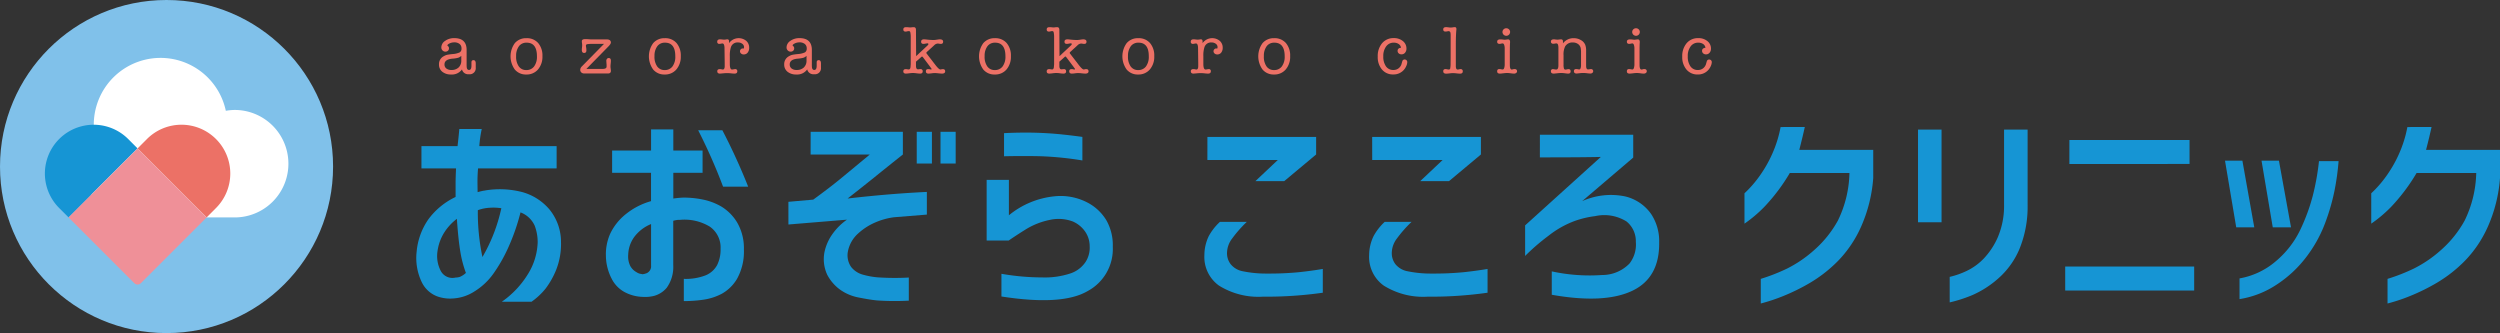 <svg xmlns="http://www.w3.org/2000/svg" width="271.708" height="36.201" viewBox="0 0 271.708 36.201"><rect x="0" y="0" width="271.708" height="36.201" fill="#333333" stroke="none"/><g transform="translate(-647.975 -34.773)"><g transform="translate(693.239 48.575)"><path d="M723.4,62.247V59.83h3.923q.144-1.244.191-1.865h2.44a13.028,13.028,0,0,0-.263,1.865h8.4v2.417h-8.539c-.032.382-.052.742-.059,1.076s0,.838.012,1.507c.366-.1.586-.147.658-.155a1.355,1.355,0,0,0,.2-.036,9.743,9.743,0,0,1,4.018.191,5.957,5.957,0,0,1,2.93,1.878,5.582,5.582,0,0,1,1.257,3.576,7.659,7.659,0,0,1-.526,2.99,8.917,8.917,0,0,1-1.137,2.022,7.478,7.478,0,0,1-1.543,1.446h-3.229a10.073,10.073,0,0,0,2.883-3.073,6.949,6.949,0,0,0,1.017-3.409,5.086,5.086,0,0,0-.323-1.782,2.764,2.764,0,0,0-1.543-1.448,22.658,22.658,0,0,1-1.328,3.816,16.928,16.928,0,0,1-1.638,2.87,7.091,7.091,0,0,1-2.034,1.9,4.771,4.771,0,0,1-2.272.765,4.182,4.182,0,0,1-1.794-.228,3.075,3.075,0,0,1-1.662-1.53,6.05,6.05,0,0,1-.562-3.313,7.276,7.276,0,0,1,1.268-3.516,7.822,7.822,0,0,1,2.966-2.44V63.873q0-.575.048-1.627Zm3.708,11.865a1.551,1.551,0,0,0,.467-.073,2.3,2.3,0,0,0,.657-.43,12.442,12.442,0,0,1-.621-2.4q-.216-1.327-.359-3.48a5.692,5.692,0,0,0-1.316,1.4,5.041,5.041,0,0,0-.79,2.117,3.478,3.478,0,0,0,.359,2.153A1.429,1.429,0,0,0,727.112,74.111Zm2.918-2.225a18.1,18.1,0,0,0,2.057-5.31,5.8,5.8,0,0,0-1.3-.048,4.429,4.429,0,0,0-1.255.262A23.5,23.5,0,0,0,730.03,71.887Z" transform="translate(-722.86 -57.749)" fill="#1695d4"/><path d="M757.6,62.756V60.34h4.234v-2.3h2.417v2.3h3.181v2.416h-3.181v2.8q.5-.073,1-.1a10.091,10.091,0,0,1,2.118.191,6.622,6.622,0,0,1,2.1.778,5.085,5.085,0,0,1,1.7,1.7,5.525,5.525,0,0,1,.753,2.955,6.111,6.111,0,0,1-.741,3.193,4.443,4.443,0,0,1-1.651,1.627,6.191,6.191,0,0,1-1.985.647,14.763,14.763,0,0,1-2.153.155V74.286a5.961,5.961,0,0,0,2.368-.383,2.494,2.494,0,0,0,1.244-1.1,3.728,3.728,0,0,0,.383-1.77,2.759,2.759,0,0,0-1.161-2.417,5.306,5.306,0,0,0-3.265-.742h-.191a3.128,3.128,0,0,0-.526.1V72.8a3.868,3.868,0,0,1-.717,2.463,2.753,2.753,0,0,1-1.328.861,3.938,3.938,0,0,1-1.256.12,4.423,4.423,0,0,1-1.83-.442,3.362,3.362,0,0,1-1.555-1.519,5.56,5.56,0,0,1-.634-2.511,5.489,5.489,0,0,1,.479-2.417,6.016,6.016,0,0,1,1.626-2.056,7.648,7.648,0,0,1,2.8-1.46V62.756Zm4.234,10.118V68.329a4.292,4.292,0,0,0-1.853,1.436,3.446,3.446,0,0,0-.633,1.914,2.3,2.3,0,0,0,.227,1.208,1.688,1.688,0,0,0,.67.67,1.165,1.165,0,0,0,.561.2c.064.048.243.021.539-.084A.81.81,0,0,0,761.836,72.875Zm5.12-14.735h2.631a66.052,66.052,0,0,1,2.8,6.124h-2.727A59.96,59.96,0,0,0,766.955,58.14Z" transform="translate(-736.337 -57.78)" fill="#1695d4"/><path d="M792.154,58.479h10.023v2.464q-1.866,1.483-2.883,2.308t-3.121,2.476q4.544-.526,8.611-.717v2.464l-3.54.286a7.471,7.471,0,0,0-2.081.574,6.567,6.567,0,0,0-1.877,1.221,3.487,3.487,0,0,0-1.064,1.841,2.218,2.218,0,0,0,.334,1.77,2.442,2.442,0,0,0,1.28.837,8.889,8.889,0,0,0,1.543.287,27.7,27.7,0,0,0,3.444.025v2.511a27.991,27.991,0,0,1-3.468-.024c-.494-.047-1.145-.151-1.949-.311a5.106,5.106,0,0,1-2.07-.873,4.691,4.691,0,0,1-1.376-1.6,4.009,4.009,0,0,1-.3-2.476,5.255,5.255,0,0,1,.647-1.627,6.489,6.489,0,0,1,1.793-1.89l-6.362.526V66.085l2.7-.238q1.77-1.292,2.835-2.165t3.313-2.739h-6.435Zm11.53,3.445V58.479h1.651v3.445Zm2.583,0V58.479h1.65v3.445Z" transform="translate(-749.315 -57.953)" fill="#1695d4"/><path d="M825.382,70.349v-6.6H827.8V67.6a9.269,9.269,0,0,1,4.928-2.058,6.286,6.286,0,0,1,3.457.6,5.21,5.21,0,0,1,2.213,2.01,5.473,5.473,0,0,1,.693,2.87,5.188,5.188,0,0,1-2.738,4.819q-2.763,1.616-9.364.586V73.961a25.932,25.932,0,0,0,4.437.394,8.8,8.8,0,0,0,3.121-.455,3.191,3.191,0,0,0,1.59-1.232,2.859,2.859,0,0,0,.443-1.7,2.8,2.8,0,0,0-.466-1.555,3.173,3.173,0,0,0-1.363-1.136,4.389,4.389,0,0,0-2.476-.18,8.052,8.052,0,0,0-2.63,1.029q-1.149.719-1.866,1.22Zm1.89-11.673q.861-.047,1.914-.06t2.176.036q1.125.049,2.248.167t2.177.264v2.559a35.75,35.75,0,0,0-4.449-.455q-1.842-.048-4.066,0Z" transform="translate(-763.414 -58.006)" fill="#1695d4"/><path d="M866.22,68.623h2.918a13.685,13.685,0,0,0-1.59,1.806,2.643,2.643,0,0,0-.562,1.614,1.955,1.955,0,0,0,.4,1.184,2.215,2.215,0,0,0,1.315.765,12.645,12.645,0,0,0,2.692.251,33.464,33.464,0,0,0,3.349-.143q1.387-.144,2.655-.36v2.584a43.678,43.678,0,0,1-6.53.431,8.071,8.071,0,0,1-4.76-1.209,3.824,3.824,0,0,1-1.579-3.313A4.786,4.786,0,0,1,865,70.177,6.007,6.007,0,0,1,866.22,68.623Zm-1.363-9.233h11.816V61.3L873.2,64.2h-3.133l2.439-2.3h-7.653Z" transform="translate(-778.895 -58.313)" fill="#1695d4"/><path d="M895.846,68.623h2.918a13.689,13.689,0,0,0-1.59,1.806,2.644,2.644,0,0,0-.562,1.614,1.956,1.956,0,0,0,.4,1.184,2.215,2.215,0,0,0,1.315.765,12.645,12.645,0,0,0,2.692.251,33.469,33.469,0,0,0,3.349-.143q1.387-.144,2.655-.36v2.584a43.677,43.677,0,0,1-6.53.431,8.071,8.071,0,0,1-4.76-1.209,3.824,3.824,0,0,1-1.579-3.313,4.785,4.785,0,0,1,.479-2.057A6.009,6.009,0,0,1,895.846,68.623Zm-1.364-9.233H906.3V61.3L902.83,64.2H899.7l2.44-2.3h-7.654Z" transform="translate(-790.614 -58.313)" fill="#1695d4"/><path d="M923.812,58.994h10.142v2.488L928.4,66.218a7.6,7.6,0,0,1,4.688-.514,4.807,4.807,0,0,1,2.8,1.89,5.332,5.332,0,0,1,.886,3.121q.048,3.874-2.99,5.274t-8.683.4V73.848a19.34,19.34,0,0,0,5.465.395,4.129,4.129,0,0,0,2.99-1.256,3.36,3.36,0,0,0,.682-2.345,2.757,2.757,0,0,0-1.005-2.212,4.549,4.549,0,0,0-3.421-.586,10.236,10.236,0,0,0-2.248.537,10.415,10.415,0,0,0-2.823,1.6,22.958,22.958,0,0,0-2.536,2.189V68.849l8.228-7.439q-2.009.049-6.625.048Z" transform="translate(-801.714 -58.156)" fill="#1695d4"/><path d="M968.2,57.608q-.264,1.2-.6,2.488h8.037v3.062a15.856,15.856,0,0,1-1.316,5.274,12.718,12.718,0,0,1-2.536,3.756,14.987,14.987,0,0,1-3.037,2.368,22.12,22.12,0,0,1-2.919,1.436,19.7,19.7,0,0,1-2.415.8V74.114a20.356,20.356,0,0,0,2.893-1.136,13.417,13.417,0,0,0,2.931-2.01,11.891,11.891,0,0,0,2.559-3.193,12.376,12.376,0,0,0,1.256-5.167h-6.483a20.259,20.259,0,0,1-2.787,3.7,14.61,14.61,0,0,1-2.14,1.805v-3.3a12.222,12.222,0,0,0,1.615-1.842,13.634,13.634,0,0,0,1.411-2.463,12.854,12.854,0,0,0,.9-2.895Z" transform="translate(-817.312 -57.608)" fill="#1695d4"/><path d="M992.847,68.154V58.083h2.559V68.154Zm3.444,5.932a9.1,9.1,0,0,0,1.843-.646,6.4,6.4,0,0,0,1.853-1.339,8.05,8.05,0,0,0,1.532-2.32,8.663,8.663,0,0,0,.681-3.517V58.083h2.559v8.181a12.066,12.066,0,0,1-.909,4.844,8.812,8.812,0,0,1-2.331,3.194,10.735,10.735,0,0,1-2.751,1.758,15.308,15.308,0,0,1-2.476.8Z" transform="translate(-829.656 -57.796)" fill="#1695d4"/><path d="M1019.315,73.7h14.017v2.608h-14.017Zm.454-11.147V59.944h13.06V62.55Z" transform="translate(-840.126 -58.532)" fill="#1695d4"/><path d="M1049.937,63.663l1.292,7.248h-1.962l-1.22-7.248Zm-.311,15.046V76.46a8.245,8.245,0,0,0,3.983-1.9,10.206,10.206,0,0,0,2.631-3.409,20.9,20.9,0,0,0,1.352-3.695,27.113,27.113,0,0,0,.67-3.744h2.129a27.215,27.215,0,0,1-.443,3.217,23.024,23.024,0,0,1-1.029,3.54,14.364,14.364,0,0,1-2.033,3.659,12.834,12.834,0,0,1-3.217,3A10.125,10.125,0,0,1,1049.626,78.709Zm4.282-15.046,1.315,7.248h-1.985l-1.22-7.248Z" transform="translate(-851.491 -60.003)" fill="#1695d4"/><path d="M1080.9,57.608q-.264,1.2-.6,2.488h8.037v3.062a15.857,15.857,0,0,1-1.316,5.274,12.722,12.722,0,0,1-2.535,3.756,14.978,14.978,0,0,1-3.038,2.368,22.078,22.078,0,0,1-2.918,1.436,19.715,19.715,0,0,1-2.416.8V74.114a20.337,20.337,0,0,0,2.894-1.136,13.4,13.4,0,0,0,2.93-2.01,11.888,11.888,0,0,0,2.559-3.193,12.382,12.382,0,0,0,1.257-5.167h-6.483a20.262,20.262,0,0,1-2.787,3.7,14.613,14.613,0,0,1-2.14,1.805v-3.3a12.235,12.235,0,0,0,1.615-1.842,13.608,13.608,0,0,0,1.411-2.463,12.829,12.829,0,0,0,.9-2.895Z" transform="translate(-861.893 -57.608)" fill="#1695d4"/></g><g transform="translate(695.685 37.725)"><path d="M730.153,45.556a.683.683,0,0,1-.746-.525,1.329,1.329,0,0,1-1.184.555,1.461,1.461,0,0,1-.957-.3.977.977,0,0,1-.358-.792.959.959,0,0,1,.525-.9,1.4,1.4,0,0,1,.344-.144q.144-.033.58-.085a2.195,2.195,0,0,0,.809-.186.473.473,0,0,0,.188-.436.586.586,0,0,0-.21-.476.9.9,0,0,0-.588-.174,1.132,1.132,0,0,0-.621.185c-.074.05-.111.1-.111.155,0,.02.023.045.067.073a.289.289,0,0,1,.1.251.317.317,0,0,1-.108.245.386.386,0,0,1-.27.1.433.433,0,0,1-.322-.134.444.444,0,0,1-.129-.325.858.858,0,0,1,.41-.71,1.654,1.654,0,0,1,.994-.3q1.345,0,1.345,1.291v1.489a3.09,3.09,0,0,0,.015.421c.03.172.113.258.251.258.172,0,.259-.157.259-.47v-.36c0-.156.074-.235.225-.235s.241.118.241.355v.458A.656.656,0,0,1,730.153,45.556Zm-.821-1.471V43.56a.937.937,0,0,1-.342.207,3.34,3.34,0,0,1-.644.1q-.839.081-.84.621a.54.54,0,0,0,.2.444.861.861,0,0,0,.551.162,1.089,1.089,0,0,0,.78-.269A1,1,0,0,0,729.332,44.085Z" transform="translate(-726.907 -40.441)" fill="#ec7166"/><path d="M741.483,45.587a1.561,1.561,0,0,1-1.241-.537,2.445,2.445,0,0,1,0-2.876,1.6,1.6,0,0,1,1.261-.535,1.615,1.615,0,0,1,1.272.525,2.075,2.075,0,0,1,.465,1.427,2.116,2.116,0,0,1-.481,1.449A1.618,1.618,0,0,1,741.483,45.587Zm.037-3.46a.994.994,0,0,0-.814.362,1.72,1.72,0,0,0-.326,1.028v.1a1.807,1.807,0,0,0,.293,1.091.959.959,0,0,0,.817.395,1.014,1.014,0,0,0,.847-.395,1.759,1.759,0,0,0,.306-1.1Q742.644,42.126,741.52,42.126Z" transform="translate(-731.997 -40.441)" fill="#ec7166"/><path d="M752.477,44.778l2.41-2.452h-1.131a4.086,4.086,0,0,0-.694.034.163.163,0,0,0-.141.173.653.653,0,0,0,.015.134,1.919,1.919,0,0,1,.036.363c0,.187-.08.28-.244.28s-.251-.109-.251-.325a1.49,1.49,0,0,1,.008-.193,2.821,2.821,0,0,0,.03-.319,1.941,1.941,0,0,0-.019-.218,1.8,1.8,0,0,1-.019-.218c0-.152.123-.228.367-.228.078,0,.184,0,.316.009.152.013.258.02.316.02h1.691q.466,0,.466.342,0,.156-.279.438l-2.383,2.429h1.76q.436,0,.436-.255V44.65a1.322,1.322,0,0,0-.014-.216c-.01-.19-.015-.28-.015-.27a.321.321,0,0,1,.074-.214.235.235,0,0,1,.184-.086c.158,0,.237.094.237.281a2.231,2.231,0,0,1-.015.259c-.019.178-.029.306-.029.384a1.748,1.748,0,0,0,.023.237,1.851,1.851,0,0,1,.022.236c0,.192-.109.285-.326.281h-2.586a.423.423,0,0,1-.3-.111.371.371,0,0,1-.119-.282A.53.53,0,0,1,752.477,44.778Z" transform="translate(-736.951 -40.509)" fill="#ec7166"/><path d="M766.362,45.587a1.564,1.564,0,0,1-1.242-.537,2.446,2.446,0,0,1,0-2.876,1.6,1.6,0,0,1,1.261-.535,1.615,1.615,0,0,1,1.272.525,2.075,2.075,0,0,1,.465,1.427,2.116,2.116,0,0,1-.481,1.449A1.617,1.617,0,0,1,766.362,45.587Zm.037-3.46a.994.994,0,0,0-.814.362,1.72,1.72,0,0,0-.326,1.028v.1a1.805,1.805,0,0,0,.293,1.091.959.959,0,0,0,.817.395,1.015,1.015,0,0,0,.847-.395,1.76,1.76,0,0,0,.306-1.1Q767.523,42.126,766.4,42.126Z" transform="translate(-741.838 -40.441)" fill="#ec7166"/><path d="M778.221,41.975v.2a1.29,1.29,0,0,1,1.866-.247.965.965,0,0,1,.322.75.822.822,0,0,1-.162.528.522.522,0,0,1-.429.2.42.42,0,0,1-.289-.1.318.318,0,0,1-.118-.251.3.3,0,0,1,.089-.21.278.278,0,0,1,.206-.092.387.387,0,0,1,.1.022.377.377,0,0,0,.045-.163.446.446,0,0,0-.189-.362.739.739,0,0,0-.47-.147.747.747,0,0,0-.769.517,2.93,2.93,0,0,0-.118.961v.488c0,.33,0,.516.007.554.025.28.1.421.229.421a.833.833,0,0,0,.2-.025.712.712,0,0,1,.14-.019.208.208,0,0,1,.237.233q0,.255-.3.255h-.029a3.3,3.3,0,0,1-.336-.025,3.288,3.288,0,0,0-.335-.025c-.2,0-.351,0-.464.015l-.413.036q-.3,0-.3-.258c0-.153.095-.23.284-.23a.7.7,0,0,1,.112.007l.112.022a.581.581,0,0,0,.1.015c.124,0,.191-.114.2-.34v-.377l-.022-1.678c-.015-.291-.089-.437-.222-.437a.855.855,0,0,0-.162.022.8.8,0,0,1-.163.022.212.212,0,0,1-.244-.236c0-.173.106-.259.319-.259a1.9,1.9,0,0,1,.221.019,2,2,0,0,0,.222.018,1.611,1.611,0,0,0,.192-.018.458.458,0,0,1,.14-.019C778.156,41.764,778.221,41.834,778.221,41.975Z" transform="translate(-746.696 -40.441)" fill="#ec7166"/><path d="M792.228,45.556a.683.683,0,0,1-.747-.525,1.328,1.328,0,0,1-1.184.555,1.461,1.461,0,0,1-.957-.3.976.976,0,0,1-.358-.792.959.959,0,0,1,.525-.9,1.4,1.4,0,0,1,.344-.144q.144-.033.58-.085a2.194,2.194,0,0,0,.809-.186.473.473,0,0,0,.188-.436.586.586,0,0,0-.21-.476.9.9,0,0,0-.588-.174,1.132,1.132,0,0,0-.621.185c-.074.05-.111.1-.111.155,0,.02.023.045.067.073a.29.29,0,0,1,.1.251.317.317,0,0,1-.108.245.386.386,0,0,1-.27.1.433.433,0,0,1-.322-.134.445.445,0,0,1-.129-.325.858.858,0,0,1,.411-.71,1.653,1.653,0,0,1,.994-.3q1.345,0,1.345,1.291v1.489a3.116,3.116,0,0,0,.014.421c.03.172.113.258.252.258.172,0,.259-.157.259-.47v-.36c0-.156.074-.235.225-.235s.24.118.24.355v.458A.656.656,0,0,1,792.228,45.556Zm-.821-1.471V43.56a.937.937,0,0,1-.342.207,3.332,3.332,0,0,1-.644.1q-.839.081-.84.621a.54.54,0,0,0,.2.444.861.861,0,0,0,.551.162,1.089,1.089,0,0,0,.78-.269A1,1,0,0,0,791.407,44.085Z" transform="translate(-751.461 -40.441)" fill="#ec7166"/><path d="M811.8,42.807l1.264-1.184a.175.175,0,0,0,.067-.132c0-.05-.033-.074-.1-.074a1.093,1.093,0,0,0-.215.03,1.129,1.129,0,0,1-.214.028c-.172,0-.259-.078-.259-.236,0-.173.109-.259.325-.259a2.037,2.037,0,0,1,.207.015,7.16,7.16,0,0,0,.776.059,1.757,1.757,0,0,0,.251-.014l.3-.044a1.384,1.384,0,0,1,.17-.015q.362,0,.362.255,0,.239-.251.239a.98.98,0,0,1-.166-.018,1.018,1.018,0,0,0-.167-.019.586.586,0,0,0-.384.184l-.777.71c-.054.049-.08.089-.08.118a.218.218,0,0,0,.059.111l.946,1.228c.242.31.415.466.518.466a.683.683,0,0,0,.121-.019.662.662,0,0,1,.137-.019c.177,0,.267.079.267.236s-.114.251-.341.251c-.088,0-.221-.01-.395-.029a3.685,3.685,0,0,0-.4-.03,2.725,2.725,0,0,0-.344.03,3.05,3.05,0,0,1-.337.029c-.187,0-.281-.083-.281-.251s.09-.236.267-.236a.853.853,0,0,1,.118.007.814.814,0,0,0,.17.037c.044,0,.066-.017.066-.051v-.022a.02.02,0,0,1-.007-.015l-.074-.1-.1-.141-.74-.983q-.073-.1-.118-.1c-.019,0-.057.024-.111.073l-.547.488v.17c0,.236,0,.369.007.4.025.172.094.258.207.258a.62.62,0,0,0,.126-.011.657.657,0,0,1,.14-.011.219.219,0,0,1,.251.244c0,.162-.093.244-.281.244a3.071,3.071,0,0,1-.381-.033,3.351,3.351,0,0,0-.388-.033,2.972,2.972,0,0,0-.392.03,3.663,3.663,0,0,1-.377.036c-.193,0-.288-.082-.288-.244s.093-.244.281-.244a.774.774,0,0,1,.14.016,1.273,1.273,0,0,0,.163.022c.118,0,.186-.094.2-.282l.022-.288V40.7a2.4,2.4,0,0,0-.051-.507.152.152,0,0,0-.157-.107,1.213,1.213,0,0,0-.142.016.635.635,0,0,1-.209.036c-.164,0-.246-.076-.246-.228,0-.168.1-.251.29-.251a2.081,2.081,0,0,1,.209.007,2.338,2.338,0,0,0,.244.022,1.68,1.68,0,0,0,.175-.015,1.657,1.657,0,0,1,.167-.014h.051c.159,0,.238.1.238.3Z" transform="translate(-759.942 -39.657)" fill="#ec7166"/><path d="M825.721,45.587a1.563,1.563,0,0,1-1.242-.537,2.446,2.446,0,0,1,0-2.876,1.594,1.594,0,0,1,1.26-.535,1.614,1.614,0,0,1,1.272.525,2.075,2.075,0,0,1,.465,1.427A2.116,2.116,0,0,1,827,45.04,1.618,1.618,0,0,1,825.721,45.587Zm.037-3.46a1,1,0,0,0-.814.362,1.719,1.719,0,0,0-.325,1.028v.1a1.81,1.81,0,0,0,.292,1.091.959.959,0,0,0,.817.395,1.013,1.013,0,0,0,.847-.395,1.756,1.756,0,0,0,.307-1.1Q826.882,42.126,825.757,42.126Z" transform="translate(-765.318 -40.441)" fill="#ec7166"/><path d="M837.582,42.807l1.264-1.184a.175.175,0,0,0,.067-.132c0-.05-.033-.074-.1-.074a1.088,1.088,0,0,0-.215.03,1.13,1.13,0,0,1-.214.028c-.172,0-.259-.078-.259-.236,0-.173.109-.259.325-.259a2.038,2.038,0,0,1,.207.015,7.147,7.147,0,0,0,.776.059,1.756,1.756,0,0,0,.251-.014l.3-.044a1.38,1.38,0,0,1,.17-.015q.362,0,.362.255,0,.239-.251.239a.978.978,0,0,1-.166-.018,1.024,1.024,0,0,0-.167-.019.586.586,0,0,0-.384.184l-.777.71c-.054.049-.08.089-.08.118a.217.217,0,0,0,.059.111l.946,1.228c.242.31.415.466.518.466a.683.683,0,0,0,.121-.019.661.661,0,0,1,.137-.019c.178,0,.267.079.267.236s-.114.251-.341.251c-.088,0-.221-.01-.395-.029a3.683,3.683,0,0,0-.4-.03,2.715,2.715,0,0,0-.344.03,3.051,3.051,0,0,1-.337.029c-.187,0-.281-.083-.281-.251s.089-.236.267-.236a.851.851,0,0,1,.119.007.816.816,0,0,0,.17.037c.044,0,.066-.017.066-.051v-.022a.02.02,0,0,1-.007-.015l-.074-.1-.1-.141-.74-.983c-.049-.064-.088-.1-.118-.1s-.057.024-.111.073l-.547.488v.17c0,.236,0,.369.007.4.025.172.094.258.207.258a.619.619,0,0,0,.126-.011.658.658,0,0,1,.14-.011.219.219,0,0,1,.252.244c0,.162-.094.244-.281.244a3.072,3.072,0,0,1-.381-.033,3.349,3.349,0,0,0-.388-.033,2.974,2.974,0,0,0-.392.03,3.666,3.666,0,0,1-.377.036c-.193,0-.288-.082-.288-.244s.093-.244.281-.244a.775.775,0,0,1,.14.016,1.271,1.271,0,0,0,.163.022c.118,0,.186-.094.2-.282l.022-.288V40.7a2.328,2.328,0,0,0-.052-.507.151.151,0,0,0-.157-.107,1.219,1.219,0,0,0-.142.016.635.635,0,0,1-.209.036c-.164,0-.246-.076-.246-.228,0-.168.1-.251.29-.251a2.057,2.057,0,0,1,.208.007,2.351,2.351,0,0,0,.245.022,1.674,1.674,0,0,0,.175-.015,1.664,1.664,0,0,1,.167-.014h.052c.159,0,.238.1.238.3Z" transform="translate(-770.142 -39.657)" fill="#ec7166"/><path d="M851.5,45.587a1.563,1.563,0,0,1-1.241-.537,2.446,2.446,0,0,1,0-2.876,1.594,1.594,0,0,1,1.26-.535,1.614,1.614,0,0,1,1.272.525,2.075,2.075,0,0,1,.465,1.427,2.116,2.116,0,0,1-.481,1.449A1.619,1.619,0,0,1,851.5,45.587Zm.038-3.46a1,1,0,0,0-.814.362,1.719,1.719,0,0,0-.325,1.028v.1a1.807,1.807,0,0,0,.292,1.091.959.959,0,0,0,.817.395,1.013,1.013,0,0,0,.847-.395,1.76,1.76,0,0,0,.306-1.1Q852.665,42.126,851.542,42.126Z" transform="translate(-775.517 -40.441)" fill="#ec7166"/><path d="M863.363,41.975v.2a1.291,1.291,0,0,1,1.867-.247.966.966,0,0,1,.321.75.825.825,0,0,1-.162.528.522.522,0,0,1-.429.2.423.423,0,0,1-.289-.1.32.32,0,0,1-.118-.251.3.3,0,0,1,.089-.21.278.278,0,0,1,.207-.092.4.4,0,0,1,.1.022.375.375,0,0,0,.045-.163.446.446,0,0,0-.189-.362.739.739,0,0,0-.47-.147.748.748,0,0,0-.769.517,2.941,2.941,0,0,0-.118.961v.488c0,.33,0,.516.007.554.025.28.1.421.23.421a.839.839,0,0,0,.2-.025.708.708,0,0,1,.14-.019.208.208,0,0,1,.237.233q0,.255-.3.255h-.029a3.285,3.285,0,0,1-.336-.025,3.3,3.3,0,0,0-.335-.025c-.2,0-.351,0-.464.015l-.413.036q-.3,0-.3-.258c0-.153.1-.23.284-.23a.71.71,0,0,1,.112.007l.112.022a.6.6,0,0,0,.1.015c.125,0,.192-.114.2-.34v-.377l-.022-1.678c-.015-.291-.089-.437-.222-.437a.853.853,0,0,0-.163.022.792.792,0,0,1-.163.022.212.212,0,0,1-.244-.236c0-.173.107-.259.319-.259a1.9,1.9,0,0,1,.222.019,2,2,0,0,0,.222.018,1.613,1.613,0,0,0,.192-.018.463.463,0,0,1,.14-.019C863.3,41.764,863.363,41.834,863.363,41.975Z" transform="translate(-780.374 -40.441)" fill="#ec7166"/><path d="M875.931,45.587a1.564,1.564,0,0,1-1.242-.537,2.446,2.446,0,0,1,0-2.876,1.6,1.6,0,0,1,1.26-.535,1.616,1.616,0,0,1,1.273.525,2.078,2.078,0,0,1,.465,1.427,2.117,2.117,0,0,1-.481,1.449A1.619,1.619,0,0,1,875.931,45.587Zm.037-3.46a1,1,0,0,0-.814.362,1.72,1.72,0,0,0-.325,1.028v.1a1.807,1.807,0,0,0,.292,1.091.959.959,0,0,0,.817.395,1.014,1.014,0,0,0,.847-.395,1.759,1.759,0,0,0,.307-1.1Q877.092,42.126,875.968,42.126Z" transform="translate(-785.179 -40.441)" fill="#ec7166"/><path d="M897.864,43.021q0-.3.37-.34a.581.581,0,0,0-.248-.407.927.927,0,0,0-.544-.148.985.985,0,0,0-.82.406,1.736,1.736,0,0,0-.311,1.08A1.806,1.806,0,0,0,896.6,44.7a.951.951,0,0,0,.809.395.9.9,0,0,0,.566-.184.932.932,0,0,0,.329-.51c.048-.173.078-.271.088-.3a.258.258,0,0,1,.237-.147.279.279,0,0,1,.288.288,1.108,1.108,0,0,1-.119.444,1.506,1.506,0,0,1-.281.429,1.479,1.479,0,0,1-1.131.466,1.536,1.536,0,0,1-1.217-.533,2.059,2.059,0,0,1-.462-1.4,2.166,2.166,0,0,1,.477-1.468,1.6,1.6,0,0,1,1.269-.55,1.5,1.5,0,0,1,.982.321,1.011,1.011,0,0,1,.393.817.672.672,0,0,1-.152.451.488.488,0,0,1-.388.177.437.437,0,0,1-.306-.111A.354.354,0,0,1,897.864,43.021Z" transform="translate(-793.68 -40.441)" fill="#ec7166"/><path d="M908.848,41.59v2.3c0,.25.072.376.2.376a.908.908,0,0,0,.187-.037.932.932,0,0,1,.12-.015.22.22,0,0,1,.247.251c0,.162-.1.244-.3.244-.079,0-.2-.01-.376-.029a3.578,3.578,0,0,0-.4-.03,2.962,2.962,0,0,0-.353.03,3.322,3.322,0,0,1-.347.029h-.036c-.207,0-.31-.088-.31-.266,0-.153.085-.229.253-.229h.053a.315.315,0,0,0,.067.011,1.834,1.834,0,0,0,.217.04.155.155,0,0,0,.167-.114,3.161,3.161,0,0,0,.041-.6l.007-.52v-2.47a2.051,2.051,0,0,0-.022-.3.205.205,0,0,0-.206-.17c-.016,0-.079.009-.193.03a.732.732,0,0,1-.133.015c-.168,0-.252-.079-.252-.237s.1-.243.3-.243a1.17,1.17,0,0,1,.14.007l.178.022a1.581,1.581,0,0,0,.2.015,1.781,1.781,0,0,0,.222-.022,1.5,1.5,0,0,1,.222-.022q.171,0,.17.214a.615.615,0,0,1-.007.111Q908.847,40.55,908.848,41.59Z" transform="translate(-798.334 -39.657)" fill="#ec7166"/><path d="M918.555,42.61v.961c0,.246,0,.392.007.436.025.222.092.332.2.332a1.03,1.03,0,0,0,.186-.037.315.315,0,0,1,.11-.015c.188,0,.281.082.281.244a.219.219,0,0,1-.093.178.368.368,0,0,1-.233.073,2.755,2.755,0,0,1-.36-.033,2.986,2.986,0,0,0-.359-.033,3.469,3.469,0,0,0-.431.03c-.193.024-.321.036-.386.036-.2,0-.3-.083-.3-.251s.084-.244.253-.244a.953.953,0,0,1,.176.023,1.168,1.168,0,0,0,.175.022c.118,0,.191-.158.216-.474V41.966c-.025-.311-.1-.465-.224-.465a.78.78,0,0,0-.167.025.782.782,0,0,1-.16.025c-.18,0-.268-.078-.268-.236s.107-.251.325-.251a1.885,1.885,0,0,1,.2.007c.157.02.258.03.3.03a1.513,1.513,0,0,0,.182-.019,1.369,1.369,0,0,1,.181-.019c.143,0,.215.1.215.289,0,.019,0,.049-.006.088s-.006.07-.006.088q-.005.06-.012.459Q918.555,42.291,918.555,42.61Zm-.385-1.937a.417.417,0,0,1-.415-.413.386.386,0,0,1,.123-.289.418.418,0,0,1,.584,0,.389.389,0,0,1,.122.289.415.415,0,0,1-.414.413Z" transform="translate(-802.171 -39.734)" fill="#ec7166"/><path d="M928.154,41.99v.21a1.431,1.431,0,0,1,1.183-.561,1.5,1.5,0,0,1,.754.2,1.067,1.067,0,0,1,.48.507,1.74,1.74,0,0,1,.1.658v1.4q0,.317.008.377c.025.167.091.251.2.251a1.1,1.1,0,0,0,.174-.019,1,1,0,0,1,.152-.019.236.236,0,0,1,.167.066.215.215,0,0,1,.069.163.231.231,0,0,1-.088.185.33.33,0,0,1-.214.073,3.355,3.355,0,0,1-.341-.029,3.438,3.438,0,0,0-.443-.03,2.694,2.694,0,0,0-.318.015c-.247.03-.377.044-.392.044q-.3,0-.3-.258c0-.153.086-.23.256-.23a.691.691,0,0,1,.136.016,1.32,1.32,0,0,0,.181.028c.121,0,.185-.135.2-.406V43.25a2.6,2.6,0,0,0-.037-.539.712.712,0,0,0-.287-.436.934.934,0,0,0-.552-.17.915.915,0,0,0-.847.421,1.984,1.984,0,0,0-.177.983v.983a1.469,1.469,0,0,0,.044.444.163.163,0,0,0,.163.118.747.747,0,0,0,.163-.026.712.712,0,0,1,.17-.026q.229,0,.229.248t-.3.239q-.06,0-.385-.044a2.656,2.656,0,0,0-.363-.022,3.8,3.8,0,0,0-.414.03c-.216.024-.34.036-.369.036-.207,0-.311-.083-.311-.251a.211.211,0,0,1,.242-.236.779.779,0,0,1,.139.022.911.911,0,0,0,.2.022q.226,0,.234-.429V42.644a.936.936,0,0,0-.065-.345.176.176,0,0,0-.169-.092.911.911,0,0,0-.154.019.978.978,0,0,1-.155.019c-.18,0-.271-.08-.271-.238s.112-.243.333-.243a.288.288,0,0,1,.074.007l.273.03a1.045,1.045,0,0,0,.207-.018l.2-.019Q928.155,41.764,928.154,41.99Z" transform="translate(-805.997 -40.441)" fill="#ec7166"/><path d="M941.879,42.61v.961c0,.246,0,.392.007.436.024.222.091.332.2.332a1.028,1.028,0,0,0,.185-.037.318.318,0,0,1,.111-.015c.187,0,.281.082.281.244a.221.221,0,0,1-.093.178.37.37,0,0,1-.234.073,2.749,2.749,0,0,1-.36-.033,2.981,2.981,0,0,0-.36-.033,3.47,3.47,0,0,0-.43.03c-.193.024-.321.036-.386.036-.2,0-.3-.083-.3-.251s.084-.244.253-.244a.951.951,0,0,1,.176.023,1.153,1.153,0,0,0,.175.022q.179,0,.217-.474V41.966c-.025-.311-.1-.465-.224-.465a.779.779,0,0,0-.167.025.787.787,0,0,1-.161.025c-.179,0-.268-.078-.268-.236s.108-.251.325-.251a1.893,1.893,0,0,1,.2.007c.157.02.258.03.3.03a1.511,1.511,0,0,0,.182-.019,1.363,1.363,0,0,1,.181-.019c.143,0,.214.1.214.289a.882.882,0,0,1-.006.088c0,.039-.005.07-.005.088q-.005.06-.012.459Q941.879,42.291,941.879,42.61Zm-.384-1.937a.416.416,0,0,1-.415-.413.385.385,0,0,1,.122-.289.418.418,0,0,1,.584,0,.386.386,0,0,1,.122.289.415.415,0,0,1-.414.413Z" transform="translate(-811.397 -39.734)" fill="#ec7166"/><path d="M952.609,43.021q0-.3.37-.34a.579.579,0,0,0-.248-.407.927.927,0,0,0-.544-.148.984.984,0,0,0-.82.406,1.734,1.734,0,0,0-.311,1.08,1.805,1.805,0,0,0,.292,1.091.951.951,0,0,0,.809.395.9.9,0,0,0,.566-.184.931.931,0,0,0,.329-.51c.048-.173.079-.271.088-.3a.258.258,0,0,1,.238-.147.279.279,0,0,1,.288.288,1.117,1.117,0,0,1-.118.444,1.52,1.52,0,0,1-.282.429,1.479,1.479,0,0,1-1.131.466,1.535,1.535,0,0,1-1.217-.533,2.061,2.061,0,0,1-.462-1.4,2.164,2.164,0,0,1,.478-1.468,1.593,1.593,0,0,1,1.268-.55,1.5,1.5,0,0,1,.983.321,1.013,1.013,0,0,1,.392.817.673.673,0,0,1-.152.451.488.488,0,0,1-.388.177.436.436,0,0,1-.306-.111A.353.353,0,0,1,952.609,43.021Z" transform="translate(-815.334 -40.441)" fill="#ec7166"/></g><g transform="translate(647.975 34.773)"><circle cx="18.1" cy="18.1" r="18.1" fill="#80c1ea"/><g transform="translate(4.879 6.292)"><path d="M680.057,50.84a5.876,5.876,0,0,0-1.038.094,7.254,7.254,0,1,0-13.6,4.717h-1.013v6.871h15.65a5.841,5.841,0,0,0,0-11.681Z" transform="translate(-659.354 -45.183)" fill="#fff"/><path d="M681.233,58.755a5.3,5.3,0,0,0-7.5,0l-1.018,1.019,7.5,7.5,1.019-1.019A5.3,5.3,0,0,0,681.233,58.755Z" transform="translate(-662.639 -49.937)" fill="#ec7166"/><path d="M665.1,58.755a5.3,5.3,0,0,0-7.5,7.5l1.019,1.019,7.5-7.5Z" transform="translate(-656.047 -49.937)" fill="#1695d4"/><path d="M660.3,68.96l7.148,7.148.005,0a.495.495,0,0,0,.7,0l.005,0,7.148-7.148-7.5-7.5Z" transform="translate(-657.73 -51.621)" fill="#ef9098"/></g></g></g></svg>